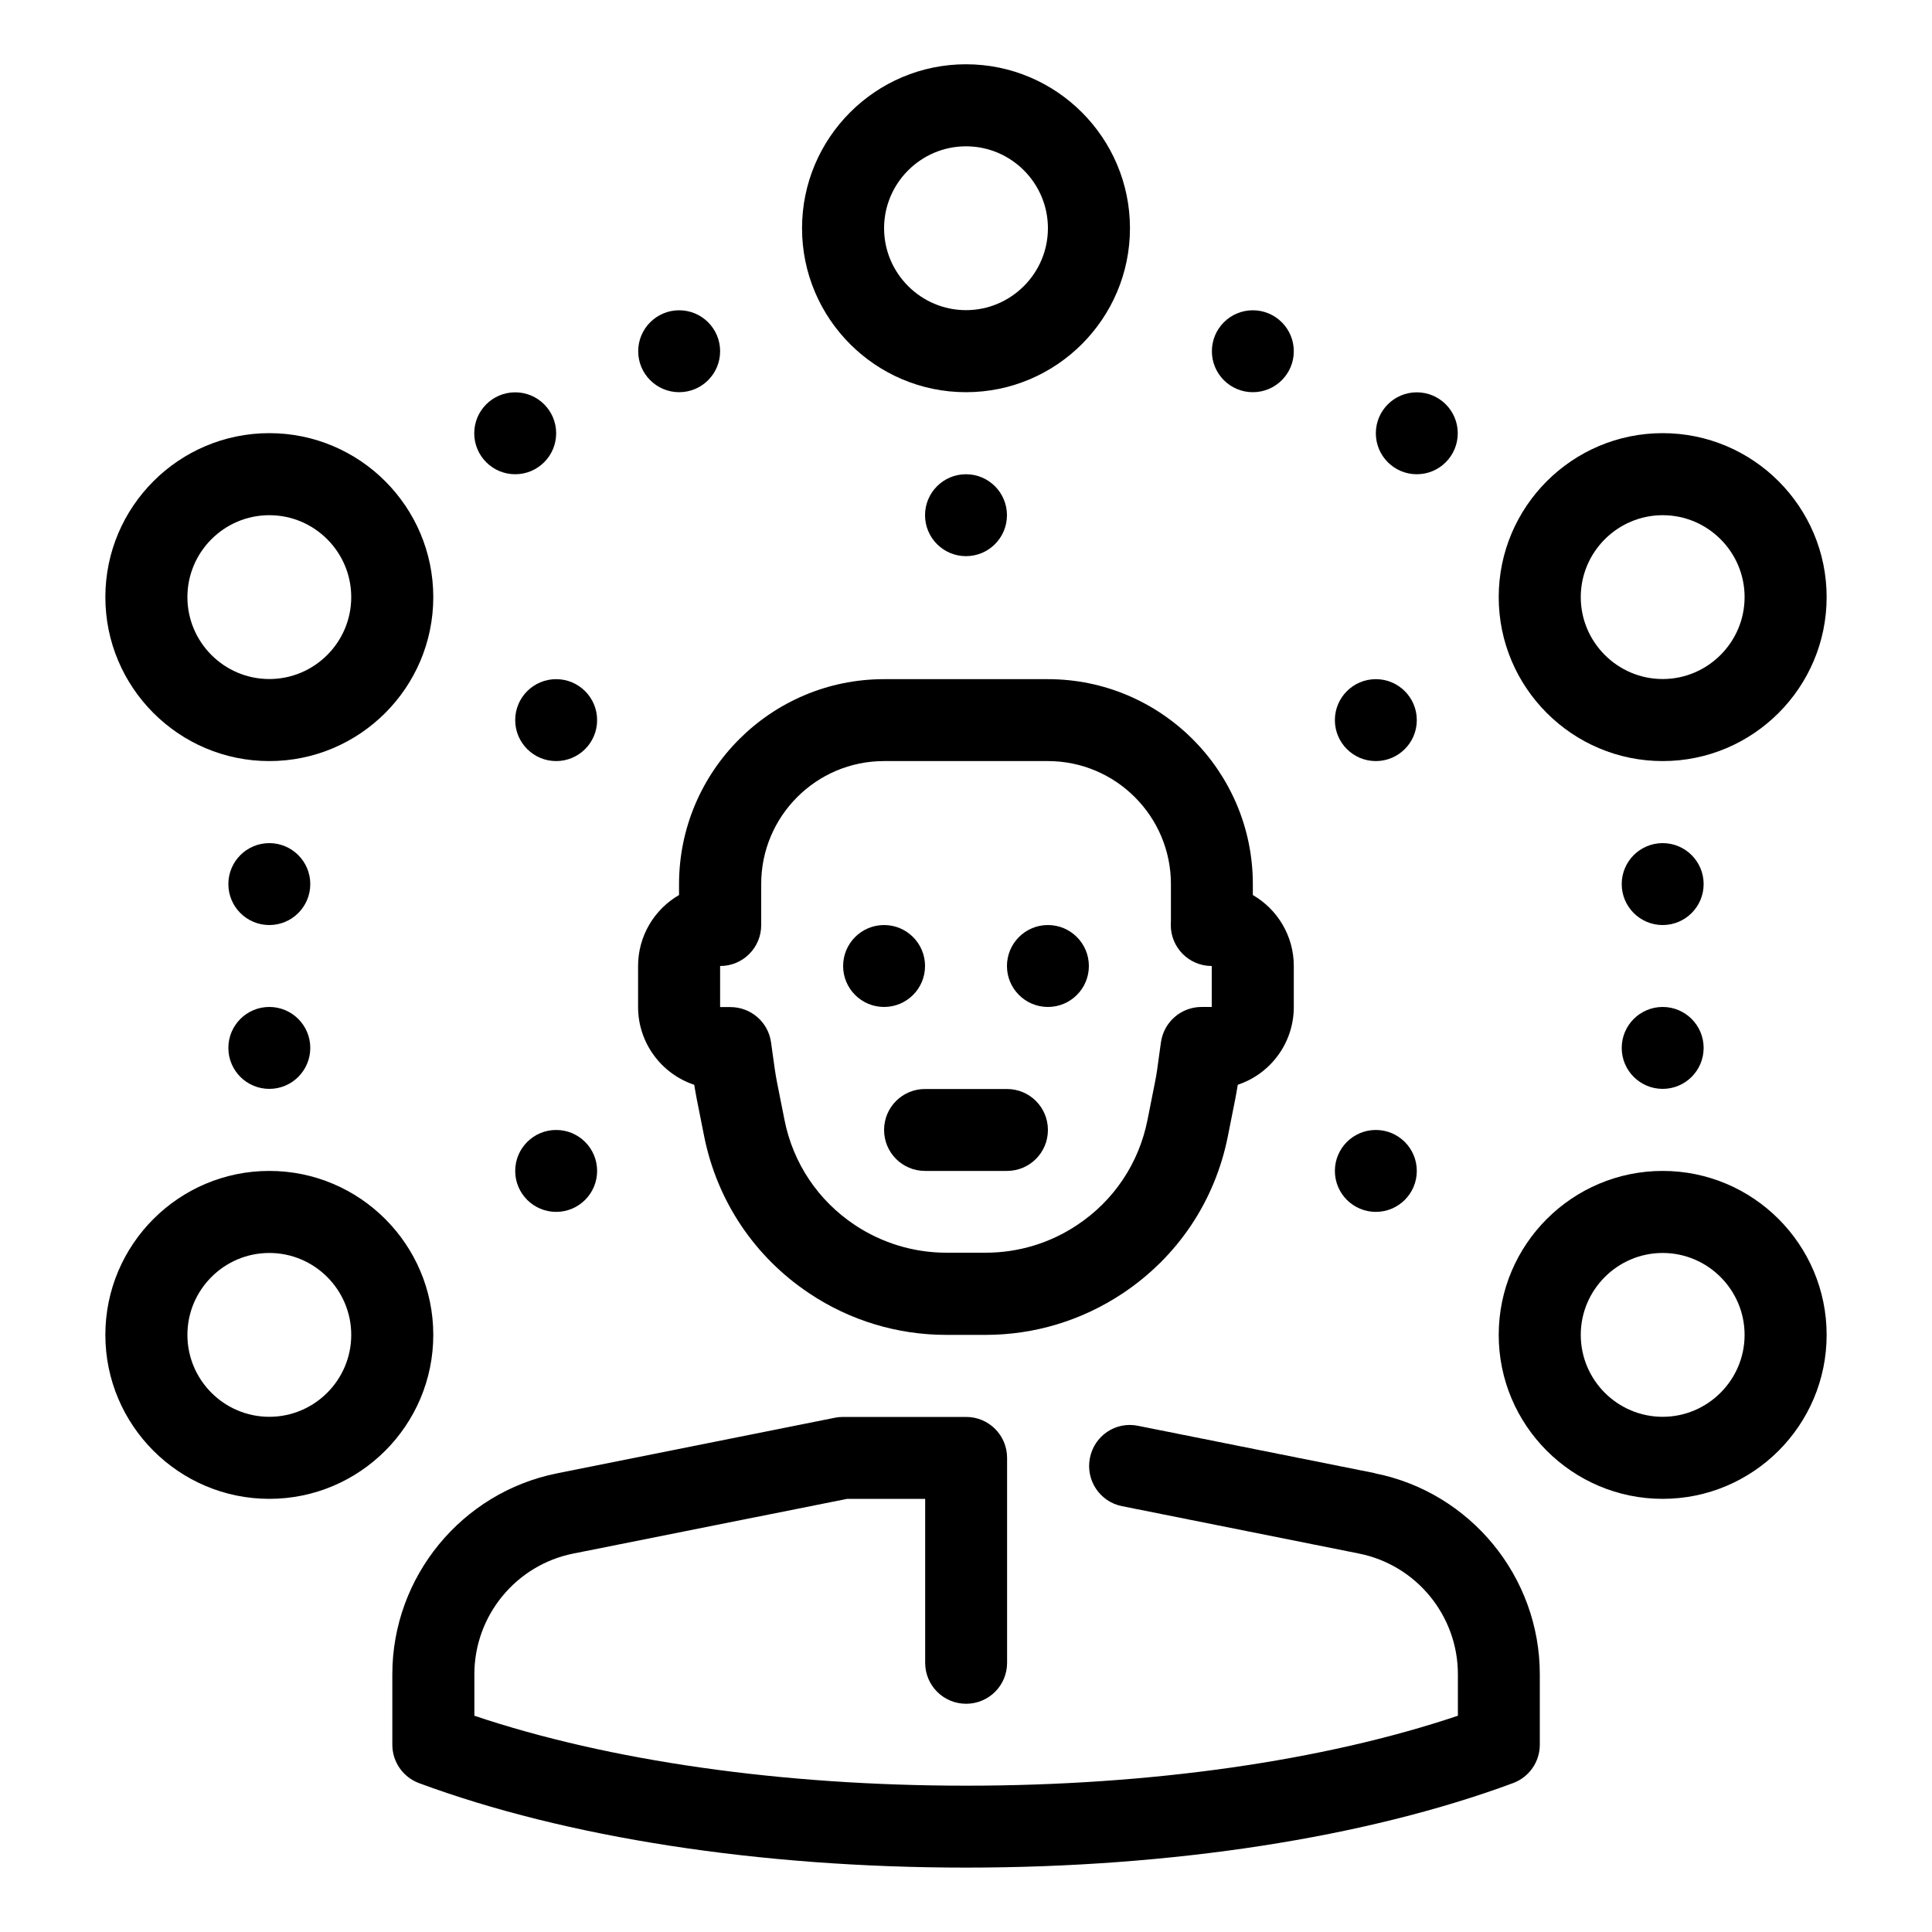 <?xml version="1.0" encoding="UTF-8"?><svg id="Livello_1" xmlns="http://www.w3.org/2000/svg" viewBox="0 0 150 150"><circle cx="129.09" cy="68.64" r="3.18"/><circle cx="129.09" cy="81.36" r="3.18"/><circle cx="20.91" cy="68.64" r="3.18"/><circle cx="40" cy="33.64" r="3.18"/><circle cx="52.73" cy="27.27" r="3.18"/><circle cx="110" cy="33.64" r="3.18"/><circle cx="106.82" cy="55.91" r="3.18"/><circle cx="106.82" cy="90.91" r="3.18"/><circle cx="43.18" cy="55.91" r="3.18"/><circle cx="43.18" cy="90.91" r="3.18"/><circle cx="75" cy="40" r="3.18"/><circle cx="97.27" cy="27.27" r="3.18"/><circle cx="20.91" cy="81.36" r="3.18"/><circle cx="81.36" cy="75" r="3.18"/><circle cx="68.64" cy="75" r="3.18"/><path d="M53.9,84.22c.06,.36,.12,.72,.19,1.08l.58,2.92c1.01,5.03,3.91,9.36,8.17,12.2,3.16,2.11,6.84,3.22,10.64,3.22h3.04c3.8,0,7.48-1.12,10.64-3.22,4.27-2.84,7.17-7.17,8.17-12.2l.58-2.92c.07-.36,.13-.72,.19-1.08,2.53-.84,4.35-3.23,4.35-6.04v-3.18c0-2.35-1.28-4.41-3.18-5.51v-.85c0-8.77-7.14-15.91-15.91-15.91h-12.73c-8.77,0-15.91,7.14-15.91,15.92v.84c-1.9,1.1-3.18,3.16-3.18,5.51v3.18c0,2.81,1.83,5.2,4.35,6.04Zm2.02-9.22c1.76,0,3.18-1.42,3.18-3.18v-3.18c-.01-5.26,4.27-9.55,9.53-9.55h12.73c5.26,0,9.55,4.28,9.55,9.55v2.82c0,.08-.01,.28-.01,.36,0,1.76,1.42,3.18,3.18,3.18v3.18s-.79,0-.79,0c-1.58,0-2.91,1.15-3.15,2.71l-.16,1.15c-.09,.67-.17,1.33-.31,2l-.58,2.92c-.67,3.36-2.61,6.26-5.46,8.15-2.11,1.41-4.57,2.15-7.11,2.15h-3.04c-2.54,0-5-.75-7.11-2.15-2.85-1.9-4.79-4.79-5.46-8.15l-.58-2.92c-.13-.66-.22-1.33-.31-1.99l-.16-1.15c-.23-1.56-1.57-2.71-3.15-2.71h-.8v-3.18Z"/><path d="M68.64,87.73c0,1.76,1.42,3.18,3.18,3.18h6.36c1.76,0,3.18-1.42,3.18-3.18s-1.42-3.18-3.18-3.18h-6.36c-1.76,0-3.18,1.42-3.18,3.18Z"/><path d="M129.09,59.09c7.02,0,12.73-5.71,12.73-12.73s-5.71-12.73-12.73-12.73-12.73,5.71-12.73,12.73,5.71,12.73,12.73,12.73Zm0-19.09c3.51,0,6.36,2.86,6.36,6.36s-2.86,6.36-6.36,6.36-6.36-2.86-6.36-6.36,2.86-6.36,6.36-6.36Z"/><path d="M129.09,90.91c-7.02,0-12.73,5.71-12.73,12.73s5.71,12.73,12.73,12.73,12.73-5.71,12.73-12.73-5.71-12.73-12.73-12.73Zm0,19.09c-3.51,0-6.36-2.86-6.36-6.36s2.86-6.36,6.36-6.36,6.36,2.86,6.36,6.36-2.86,6.36-6.36,6.36Z"/><path d="M20.91,59.09c7.02,0,12.73-5.71,12.73-12.73s-5.71-12.73-12.73-12.73-12.73,5.71-12.73,12.73,5.71,12.73,12.73,12.73Zm0-19.09c3.51,0,6.36,2.86,6.36,6.36s-2.85,6.36-6.36,6.36-6.36-2.86-6.36-6.36,2.85-6.36,6.36-6.36Z"/><path d="M20.91,90.91c-7.02,0-12.73,5.71-12.73,12.73s5.71,12.73,12.73,12.73,12.73-5.71,12.73-12.73-5.71-12.73-12.73-12.73Zm0,19.09c-3.51,0-6.36-2.86-6.36-6.36s2.85-6.36,6.36-6.36,6.36,2.86,6.36,6.36-2.85,6.36-6.36,6.36Z"/><path d="M75,30.45c7.02,0,12.73-5.71,12.73-12.73s-5.71-12.73-12.73-12.73-12.73,5.71-12.73,12.73,5.71,12.73,12.73,12.73Zm0-19.09c3.51,0,6.36,2.86,6.36,6.36s-2.86,6.36-6.36,6.36-6.36-2.86-6.36-6.36,2.86-6.36,6.36-6.36Z"/><path d="M106.76,114.38l-18.4-3.68c-1.74-.36-3.4,.77-3.74,2.5-.34,1.72,.77,3.4,2.5,3.74l18.4,3.68c4.45,.89,7.67,4.83,7.67,9.36v3.23c-10.44,3.51-23.89,5.43-38.18,5.43s-27.74-1.92-38.18-5.43v-3.23c0-4.54,3.23-8.47,7.67-9.36l21.28-4.25h6.05v12.73c0,1.76,1.42,3.18,3.18,3.18s3.18-1.42,3.18-3.18v-15.91c0-1.76-1.42-3.18-3.18-3.18h-9.55c-.21,0-.42,.02-.62,.06l-21.59,4.32c-7.41,1.48-12.79,8.04-12.79,15.6v5.47c0,1.33,.83,2.52,2.07,2.98,11.4,4.23,26.48,6.56,42.47,6.56s31.07-2.33,42.47-6.56c1.25-.46,2.08-1.65,2.08-2.98v-5.47c0-7.56-5.38-14.12-12.79-15.6Z"/></svg>